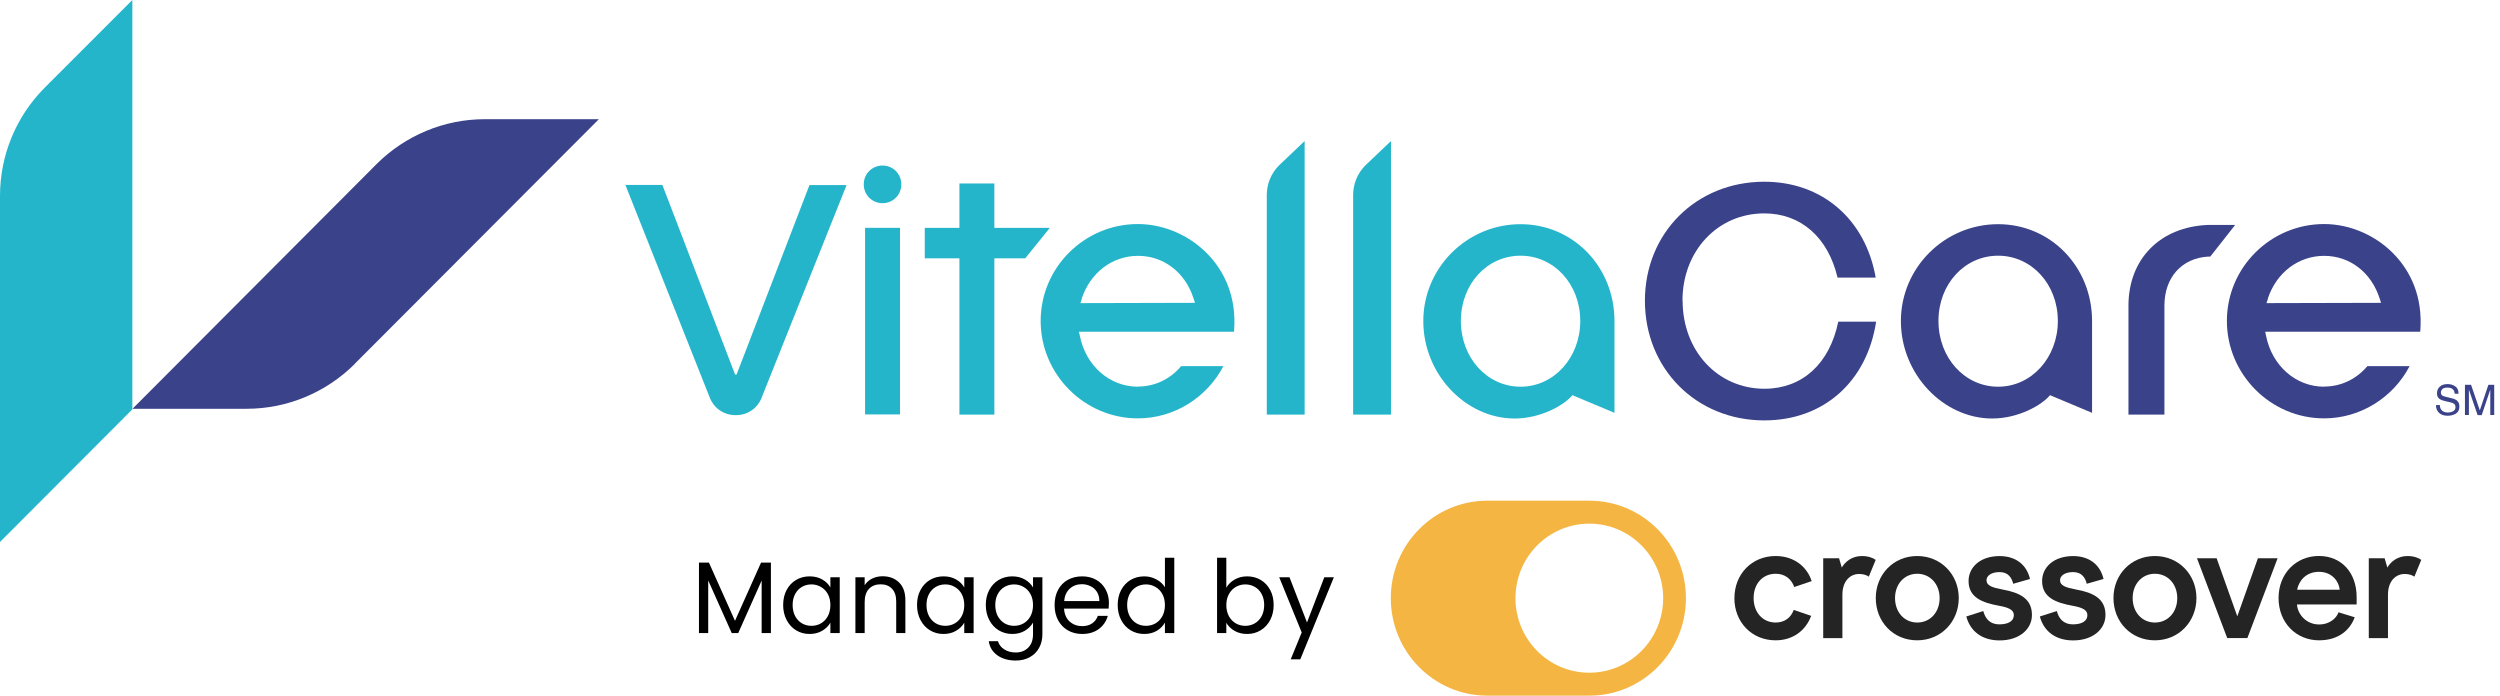 <svg width="230" height="64" viewBox="0 0 230 64" fill="none" xmlns="http://www.w3.org/2000/svg">
<g clip-path="url(#clip0_1412_1750)">
<path d="M224.471 37.282C224.471 37.443 224.511 37.564 224.578 37.671C224.699 37.859 224.913 37.953 225.208 37.953C225.341 37.953 225.462 37.926 225.583 37.886C225.797 37.805 225.904 37.671 225.904 37.47C225.904 37.322 225.864 37.215 225.77 37.148C225.677 37.081 225.529 37.027 225.328 36.987L224.966 36.906C224.725 36.853 224.564 36.785 224.457 36.718C224.283 36.597 224.202 36.423 224.202 36.195C224.202 35.94 224.283 35.739 224.457 35.578C224.631 35.417 224.858 35.336 225.167 35.336C225.448 35.336 225.69 35.404 225.89 35.551C226.091 35.685 226.184 35.913 226.184 36.222H225.836C225.823 36.074 225.783 35.954 225.715 35.873C225.609 35.725 225.421 35.658 225.154 35.658C224.939 35.658 224.792 35.699 224.698 35.793C224.604 35.887 224.564 35.994 224.564 36.115C224.564 36.249 224.618 36.356 224.725 36.41C224.792 36.451 224.966 36.504 225.221 36.558L225.596 36.652C225.783 36.692 225.917 36.759 226.011 36.827C226.184 36.961 226.265 37.149 226.265 37.39C226.265 37.699 226.158 37.914 225.944 38.048C225.729 38.182 225.475 38.249 225.181 38.249C224.845 38.249 224.578 38.156 224.39 37.981C224.203 37.806 224.108 37.565 224.108 37.269H224.456L224.47 37.283L224.471 37.282Z" fill="#3A428A"/>
<path d="M226.802 35.403H227.338L228.142 37.752L228.932 35.403H229.468V38.182H229.106V35.846L228.316 38.195H227.942L227.138 35.846V38.182H226.775V35.403H226.802H226.802Z" fill="#3A428A"/>
<path d="M120.027 12.975L117.669 15.216C116.959 15.928 116.544 16.907 116.544 17.928V38.141H120.027V12.975Z" fill="#24B5CB"/>
<path d="M127.971 12.975L125.613 15.216C124.903 15.928 124.488 16.907 124.488 17.928V38.141H127.971V12.975Z" fill="#24B5CB"/>
<path d="M139.892 20.625C134.963 20.625 130.944 24.625 130.944 29.538C130.944 34.45 134.869 38.503 139.343 38.503C141.794 38.503 143.964 37.228 144.661 36.356L148.532 37.98V29.538C148.532 24.544 144.728 20.625 139.892 20.625ZM139.892 35.577C136.811 35.577 134.4 32.92 134.4 29.524C134.4 26.128 136.811 23.524 139.892 23.524C142.973 23.524 145.384 26.155 145.384 29.524C145.384 32.893 142.973 35.577 139.892 35.577Z" fill="#24B5CB"/>
<path d="M12.176 37.675V0L4.112 8.067C1.474 10.711 0 14.294 0 18.026V49.862L12.176 37.662V37.675Z" fill="#24B5CB"/>
<path d="M32.631 33.474L55.095 10.966H44.593C40.87 10.966 37.293 12.456 34.654 15.086L12.19 37.608H22.692C26.416 37.608 29.993 36.118 32.631 33.488V33.474Z" fill="#3A428A"/>
<path d="M154.788 27.658C154.788 23.081 158.029 19.632 162.316 19.632C165.678 19.632 168.183 21.833 169.054 25.538H172.564C171.626 20.169 167.634 16.719 162.316 16.719C156.06 16.719 151.332 21.43 151.332 27.672C151.332 33.913 156.047 38.677 162.316 38.677C167.768 38.677 171.76 35.121 172.603 29.591H169.121C168.33 33.456 165.812 35.765 162.33 35.765C158.042 35.765 154.801 32.289 154.801 27.672L154.788 27.658L154.788 27.658Z" fill="#3A428A"/>
<path d="M183.829 20.625C178.9 20.625 174.882 24.625 174.882 29.538C174.882 34.45 178.807 38.503 183.281 38.503C185.732 38.503 187.902 37.228 188.599 36.356L192.47 37.98V29.538C192.47 24.544 188.666 20.625 183.83 20.625H183.829ZM183.829 35.577C180.748 35.577 178.338 32.92 178.338 29.524C178.338 26.128 180.749 23.524 183.829 23.524C186.91 23.524 189.322 26.155 189.322 29.524C189.322 32.893 186.91 35.577 183.829 35.577Z" fill="#3A428A"/>
<path d="M195.806 38.141H199.127V28.115C199.127 25.511 200.734 23.739 203.173 23.605H203.346L205.637 20.692H203.172C198.752 20.853 195.818 23.806 195.818 28.128V38.154L195.805 38.141L195.806 38.141Z" fill="#3A428A"/>
<path d="M104.69 35.577C102.091 35.577 99.894 33.658 99.345 30.893L99.264 30.517H113.531C113.812 27.149 112.499 24.921 111.334 23.618C109.646 21.739 107.168 20.612 104.69 20.612C99.76 20.612 95.741 24.612 95.741 29.524C95.741 34.436 99.76 38.49 104.69 38.49C108.011 38.49 111.038 36.584 112.552 33.684H108.668C107.663 34.879 106.243 35.564 104.69 35.564V35.577ZM99.518 27.471C100.309 25.082 102.332 23.538 104.703 23.538C107.074 23.538 109.043 25.068 109.806 27.457L109.94 27.86L99.398 27.887L99.532 27.484L99.518 27.471Z" fill="#24B5CB"/>
<path d="M213.821 35.577C211.223 35.577 209.026 33.658 208.476 30.893L208.397 30.517H222.662C222.944 27.149 221.631 24.921 220.465 23.618C218.778 21.739 216.3 20.612 213.821 20.612C208.891 20.612 204.874 24.612 204.874 29.524C204.874 34.436 208.891 38.49 213.821 38.49C217.143 38.49 220.171 36.584 221.684 33.684H217.799C216.795 34.879 215.375 35.564 213.821 35.564V35.577H213.821ZM208.638 27.471C209.428 25.082 211.451 23.538 213.822 23.538C216.192 23.538 218.162 25.068 218.926 27.457L219.059 27.86L208.517 27.887L208.651 27.484L208.638 27.471Z" fill="#3A428A"/>
<path d="M74.482 17.001L68.28 33.121L67.784 34.41C67.758 34.49 67.637 34.49 67.61 34.41L67.115 33.121L60.939 17.015H57.537L65.306 36.597L65.333 36.664C65.668 37.443 66.351 38.007 67.208 38.154C67.356 38.181 67.516 38.195 67.69 38.195C67.865 38.195 68.012 38.181 68.173 38.154C69.016 38.007 69.713 37.443 70.035 36.678L70.075 36.571L77.884 17.029H74.482V17.001Z" fill="#24B5CB"/>
<path d="M81.193 15.23C80.229 15.23 79.465 15.995 79.465 16.961C79.465 17.928 80.229 18.693 81.193 18.693C82.158 18.693 82.921 17.927 82.921 16.961C82.921 15.995 82.158 15.23 81.193 15.23Z" fill="#24B5CB"/>
<path d="M82.801 20.961H79.586V38.127H82.801V20.961Z" fill="#24B5CB"/>
<path d="M91.481 20.961V16.881H88.266V20.961H85.078V23.766H88.266V38.141H91.481V23.766H94.321L96.585 20.961H91.481Z" fill="#24B5CB"/>
<path d="M146.217 61.889C142.465 61.889 139.423 58.818 139.423 55.032C139.423 51.246 142.465 48.175 146.217 48.175C149.969 48.175 153.012 51.246 153.012 55.032C153.012 58.818 149.97 61.889 146.217 61.889ZM146.222 46.063H136.837C131.933 46.063 127.954 50.08 127.954 55.032C127.954 59.984 131.933 64 136.837 64H146.222C151.126 64 155.105 59.984 155.105 55.032C155.105 50.08 151.126 46.063 146.222 46.063Z" fill="#F4B542"/>
<path d="M159.567 55.022C159.567 52.843 161.142 51.154 163.363 51.154C165.009 51.154 166.232 52.095 166.674 53.462L165.072 54.005C164.807 53.256 164.203 52.786 163.364 52.786C162.173 52.786 161.333 53.697 161.333 55.022C161.333 56.346 162.173 57.273 163.364 57.273C164.16 57.273 164.759 56.846 165.024 56.111L166.627 56.658C166.128 58.012 164.947 58.909 163.358 58.909C161.136 58.909 159.562 57.215 159.562 55.022" fill="#242424"/>
<path d="M167.735 51.361H169.194L169.443 52.215C169.75 51.687 170.37 51.155 171.296 51.155C171.886 51.155 172.328 51.332 172.562 51.51L171.929 53.055C171.781 52.94 171.474 52.805 171.046 52.805C170.192 52.805 169.501 53.482 169.501 54.705V58.707H167.735V51.361Z" fill="#242424"/>
<path d="M178.445 55.022C178.445 53.726 177.562 52.786 176.386 52.786C175.21 52.786 174.343 53.726 174.343 55.022C174.343 56.318 175.196 57.273 176.386 57.273C177.576 57.273 178.445 56.332 178.445 55.022ZM172.572 55.022C172.572 52.858 174.189 51.154 176.382 51.154C178.574 51.154 180.206 52.862 180.206 55.022C180.206 57.181 178.589 58.909 176.382 58.909C174.174 58.909 172.572 57.2 172.572 55.022Z" fill="#242424"/>
<path d="M180.902 56.716L182.461 56.217C182.639 56.865 183.018 57.44 183.963 57.44C184.76 57.44 185.273 57.133 185.273 56.601C185.273 56.231 185.038 55.924 183.92 55.732C182.389 55.453 181.108 54.983 181.108 53.453C181.108 52.186 182.182 51.159 183.963 51.159C185.436 51.159 186.449 51.941 186.761 53.266L185.215 53.707C185.082 53.174 184.774 52.632 183.963 52.632C183.152 52.632 182.759 53.002 182.759 53.381C182.759 53.88 183.286 54.057 184.232 54.235C185.863 54.528 186.939 55.104 186.939 56.577C186.939 57.886 185.778 58.918 183.963 58.918C182.361 58.918 181.271 58.093 180.902 56.725" fill="#242424"/>
<path d="M187.667 56.716L189.227 56.217C189.405 56.865 189.789 57.44 190.73 57.44C191.526 57.44 192.039 57.133 192.039 56.601C192.039 56.231 191.804 55.924 190.686 55.732C189.155 55.453 187.874 54.983 187.874 53.453C187.874 52.186 188.949 51.159 190.729 51.159C192.202 51.159 193.214 51.941 193.526 53.266L191.981 53.707C191.847 53.174 191.54 52.632 190.729 52.632C189.918 52.632 189.524 53.002 189.524 53.381C189.524 53.88 190.052 54.057 190.998 54.235C192.629 54.528 193.705 55.104 193.705 56.577C193.705 57.886 192.543 58.918 190.73 58.918C189.127 58.918 188.037 58.093 187.668 56.725" fill="#242424"/>
<path d="M200.307 55.022C200.307 53.726 199.425 52.786 198.25 52.786C197.074 52.786 196.205 53.726 196.205 55.022C196.205 56.318 197.06 57.273 198.25 57.273C199.439 57.273 200.307 56.332 200.307 55.022ZM194.439 55.022C194.439 52.858 196.056 51.154 198.249 51.154C200.443 51.154 202.073 52.862 202.073 55.022C202.073 57.181 200.456 58.909 198.249 58.909C196.043 58.909 194.439 57.2 194.439 55.022Z" fill="#242424"/>
<path d="M209.54 51.361L206.758 58.703H204.905L202.122 51.361H203.931L205.831 56.702L207.727 51.361H209.54Z" fill="#242424"/>
<path d="M213.35 52.608C212.16 52.608 211.498 53.419 211.335 54.254H215.251C215.207 53.592 214.617 52.608 213.35 52.608ZM211.321 55.612C211.393 56.538 212.189 57.45 213.35 57.45C214.382 57.45 214.967 56.831 215.146 56.332L216.633 56.788C216.206 57.963 215.146 58.909 213.35 58.909C211.249 58.909 209.627 57.292 209.627 55.022C209.627 52.753 211.244 51.15 213.336 51.15C215.429 51.15 216.811 52.695 216.811 54.931V55.608H211.321V55.612L211.321 55.612Z" fill="#242424"/>
<path d="M217.928 51.361H219.387L219.636 52.215C219.943 51.687 220.563 51.155 221.489 51.155C222.079 51.155 222.52 51.332 222.755 51.51L222.122 53.055C221.973 52.94 221.667 52.805 221.239 52.805C220.385 52.805 219.694 53.482 219.694 54.705V58.707H217.928V51.361Z" fill="#242424"/>
<path d="M70.924 51.762V58.241H70.072V53.409L67.918 58.241H67.319L65.156 53.4V58.241H64.304V51.762H65.222L67.619 57.117L70.016 51.762H70.924H70.924ZM72.051 55.657C72.051 55.132 72.157 54.673 72.369 54.28C72.581 53.881 72.871 53.572 73.24 53.353C73.614 53.135 74.029 53.025 74.485 53.025C74.935 53.025 75.325 53.122 75.656 53.316C75.986 53.509 76.233 53.753 76.395 54.046V53.11H77.256V58.241H76.395V57.286C76.227 57.585 75.974 57.835 75.636 58.035C75.305 58.228 74.919 58.325 74.475 58.325C74.02 58.325 73.608 58.212 73.239 57.987C72.871 57.763 72.581 57.448 72.369 57.042C72.156 56.636 72.05 56.174 72.05 55.656L72.051 55.657ZM76.395 55.666C76.395 55.279 76.317 54.942 76.161 54.654C76.005 54.367 75.793 54.149 75.524 53.999C75.262 53.843 74.972 53.765 74.654 53.765C74.336 53.765 74.045 53.84 73.783 53.99C73.521 54.14 73.312 54.358 73.156 54.645C73 54.932 72.922 55.27 72.922 55.657C72.922 56.05 73 56.393 73.156 56.687C73.312 56.974 73.521 57.195 73.783 57.351C74.045 57.501 74.335 57.576 74.654 57.576C74.972 57.576 75.262 57.502 75.524 57.351C75.793 57.196 76.005 56.974 76.161 56.687C76.317 56.393 76.395 56.053 76.395 55.666ZM81.196 53.016C81.82 53.016 82.326 53.206 82.713 53.587C83.1 53.962 83.294 54.505 83.294 55.216V58.241H82.451V55.338C82.451 54.826 82.323 54.436 82.067 54.168C81.811 53.893 81.462 53.756 81.019 53.756C80.569 53.756 80.21 53.896 79.942 54.177C79.68 54.458 79.549 54.867 79.549 55.404V58.241H78.697V53.11H79.549V53.84C79.717 53.578 79.945 53.375 80.232 53.232C80.526 53.088 80.847 53.016 81.197 53.016L81.196 53.016ZM84.367 55.657C84.367 55.132 84.473 54.673 84.685 54.28C84.898 53.881 85.188 53.572 85.556 53.353C85.931 53.135 86.346 53.025 86.802 53.025C87.251 53.025 87.641 53.122 87.972 53.316C88.303 53.509 88.549 53.753 88.712 54.046V53.11H89.573V58.241H88.712V57.286C88.543 57.585 88.29 57.835 87.953 58.035C87.623 58.228 87.236 58.325 86.792 58.325C86.337 58.325 85.925 58.212 85.557 57.987C85.188 57.763 84.898 57.448 84.686 57.042C84.473 56.636 84.367 56.174 84.367 55.656L84.367 55.657ZM88.711 55.666C88.711 55.279 88.633 54.942 88.477 54.654C88.321 54.367 88.109 54.149 87.841 53.999C87.579 53.843 87.288 53.765 86.97 53.765C86.651 53.765 86.361 53.84 86.099 53.99C85.837 54.14 85.628 54.358 85.472 54.645C85.316 54.932 85.237 55.27 85.237 55.657C85.237 56.05 85.316 56.393 85.472 56.687C85.627 56.974 85.837 57.195 86.099 57.351C86.361 57.501 86.652 57.576 86.97 57.576C87.288 57.576 87.578 57.502 87.841 57.351C88.109 57.196 88.321 56.974 88.477 56.687C88.633 56.393 88.711 56.053 88.711 55.666ZM93.128 53.025C93.572 53.025 93.959 53.122 94.29 53.316C94.626 53.509 94.876 53.753 95.038 54.046V53.11H95.9V58.353C95.9 58.821 95.8 59.236 95.6 59.598C95.4 59.967 95.113 60.254 94.739 60.46C94.37 60.666 93.94 60.769 93.446 60.769C92.773 60.769 92.211 60.61 91.761 60.291C91.312 59.973 91.047 59.539 90.965 58.99H91.808C91.902 59.302 92.095 59.552 92.388 59.739C92.682 59.932 93.034 60.029 93.446 60.029C93.915 60.029 94.295 59.883 94.589 59.589C94.889 59.296 95.038 58.884 95.038 58.353V57.277C94.87 57.576 94.62 57.826 94.29 58.026C93.958 58.225 93.572 58.325 93.128 58.325C92.673 58.325 92.258 58.213 91.883 57.988C91.515 57.763 91.225 57.448 91.012 57.042C90.8 56.637 90.694 56.175 90.694 55.657C90.694 55.132 90.8 54.673 91.012 54.28C91.225 53.881 91.515 53.572 91.883 53.353C92.258 53.135 92.673 53.025 93.128 53.025ZM95.039 55.666C95.039 55.279 94.961 54.942 94.805 54.654C94.648 54.367 94.436 54.149 94.168 53.999C93.906 53.843 93.616 53.765 93.297 53.765C92.979 53.765 92.689 53.84 92.427 53.99C92.165 54.14 91.956 54.358 91.799 54.645C91.643 54.932 91.565 55.27 91.565 55.657C91.565 56.05 91.643 56.393 91.799 56.687C91.955 56.974 92.165 57.195 92.427 57.351C92.689 57.501 92.979 57.576 93.297 57.576C93.616 57.576 93.906 57.502 94.168 57.351C94.436 57.196 94.648 56.974 94.805 56.687C94.961 56.393 95.039 56.053 95.039 55.666ZM102.021 55.478C102.021 55.641 102.012 55.812 101.994 55.993H97.892C97.923 56.499 98.095 56.895 98.408 57.182C98.726 57.463 99.11 57.604 99.559 57.604C99.928 57.604 100.234 57.519 100.477 57.351C100.727 57.176 100.902 56.945 101.001 56.658H101.919C101.782 57.151 101.507 57.554 101.095 57.866C100.683 58.172 100.171 58.325 99.559 58.325C99.072 58.325 98.635 58.216 98.249 57.997C97.867 57.779 97.568 57.47 97.35 57.07C97.131 56.664 97.022 56.196 97.022 55.666C97.022 55.135 97.128 54.67 97.34 54.271C97.552 53.871 97.849 53.565 98.23 53.353C98.616 53.135 99.06 53.025 99.559 53.025C100.046 53.025 100.477 53.131 100.852 53.344C101.226 53.556 101.513 53.849 101.713 54.224C101.919 54.592 102.022 55.01 102.022 55.478H102.021ZM101.141 55.301C101.141 54.976 101.07 54.698 100.926 54.467C100.782 54.23 100.586 54.052 100.336 53.934C100.092 53.809 99.821 53.746 99.522 53.746C99.091 53.746 98.722 53.883 98.417 54.158C98.117 54.433 97.946 54.813 97.902 55.301H101.141ZM102.828 55.657C102.828 55.132 102.934 54.673 103.146 54.28C103.359 53.881 103.649 53.572 104.017 53.353C104.392 53.135 104.81 53.025 105.272 53.025C105.671 53.025 106.043 53.119 106.387 53.306C106.73 53.487 106.992 53.727 107.173 54.027V51.312H108.034V58.24H107.173V57.276C107.004 57.582 106.754 57.835 106.424 58.035C106.093 58.228 105.705 58.325 105.263 58.325C104.807 58.325 104.392 58.212 104.017 57.987C103.65 57.763 103.359 57.448 103.147 57.042C102.934 56.636 102.828 56.174 102.828 55.656L102.828 55.657ZM107.173 55.666C107.173 55.279 107.094 54.942 106.938 54.654C106.782 54.367 106.57 54.149 106.302 53.999C106.04 53.843 105.749 53.765 105.431 53.765C105.113 53.765 104.822 53.84 104.56 53.99C104.298 54.14 104.089 54.358 103.932 54.645C103.777 54.932 103.698 55.27 103.698 55.657C103.698 56.05 103.777 56.393 103.932 56.687C104.089 56.974 104.298 57.195 104.56 57.351C104.822 57.501 105.113 57.576 105.431 57.576C105.75 57.576 106.04 57.502 106.302 57.351C106.57 57.196 106.782 56.974 106.938 56.687C107.094 56.393 107.173 56.053 107.173 55.666ZM112.821 54.065C112.997 53.759 113.253 53.509 113.59 53.316C113.927 53.122 114.311 53.025 114.741 53.025C115.203 53.025 115.618 53.135 115.987 53.353C116.354 53.572 116.645 53.88 116.858 54.28C117.07 54.673 117.176 55.132 117.176 55.657C117.176 56.175 117.07 56.636 116.858 57.042C116.645 57.448 116.352 57.763 115.977 57.988C115.609 58.213 115.196 58.325 114.741 58.325C114.298 58.325 113.908 58.228 113.571 58.035C113.24 57.841 112.99 57.595 112.821 57.295V58.241H111.97V51.312H112.821V54.065ZM116.305 55.657C116.305 55.27 116.226 54.932 116.071 54.645C115.915 54.358 115.702 54.14 115.434 53.99C115.172 53.84 114.882 53.765 114.564 53.765C114.251 53.765 113.961 53.843 113.693 53.999C113.431 54.149 113.218 54.371 113.057 54.664C112.9 54.952 112.822 55.285 112.822 55.666C112.822 56.053 112.9 56.393 113.057 56.687C113.219 56.974 113.431 57.196 113.693 57.352C113.962 57.502 114.251 57.577 114.564 57.577C114.882 57.577 115.172 57.502 115.434 57.352C115.703 57.196 115.915 56.974 116.071 56.687C116.226 56.393 116.305 56.05 116.305 55.657V55.657ZM122.716 53.11L119.627 60.656H118.746L119.757 58.185L117.688 53.11H118.634L120.244 57.267L121.836 53.11H122.716Z" fill="black"/>
</g>
<defs>
<clipPath id="clip0_1412_1750">
<rect width="229.468" height="64" fill="white"/>
</clipPath>
</defs>
</svg>
